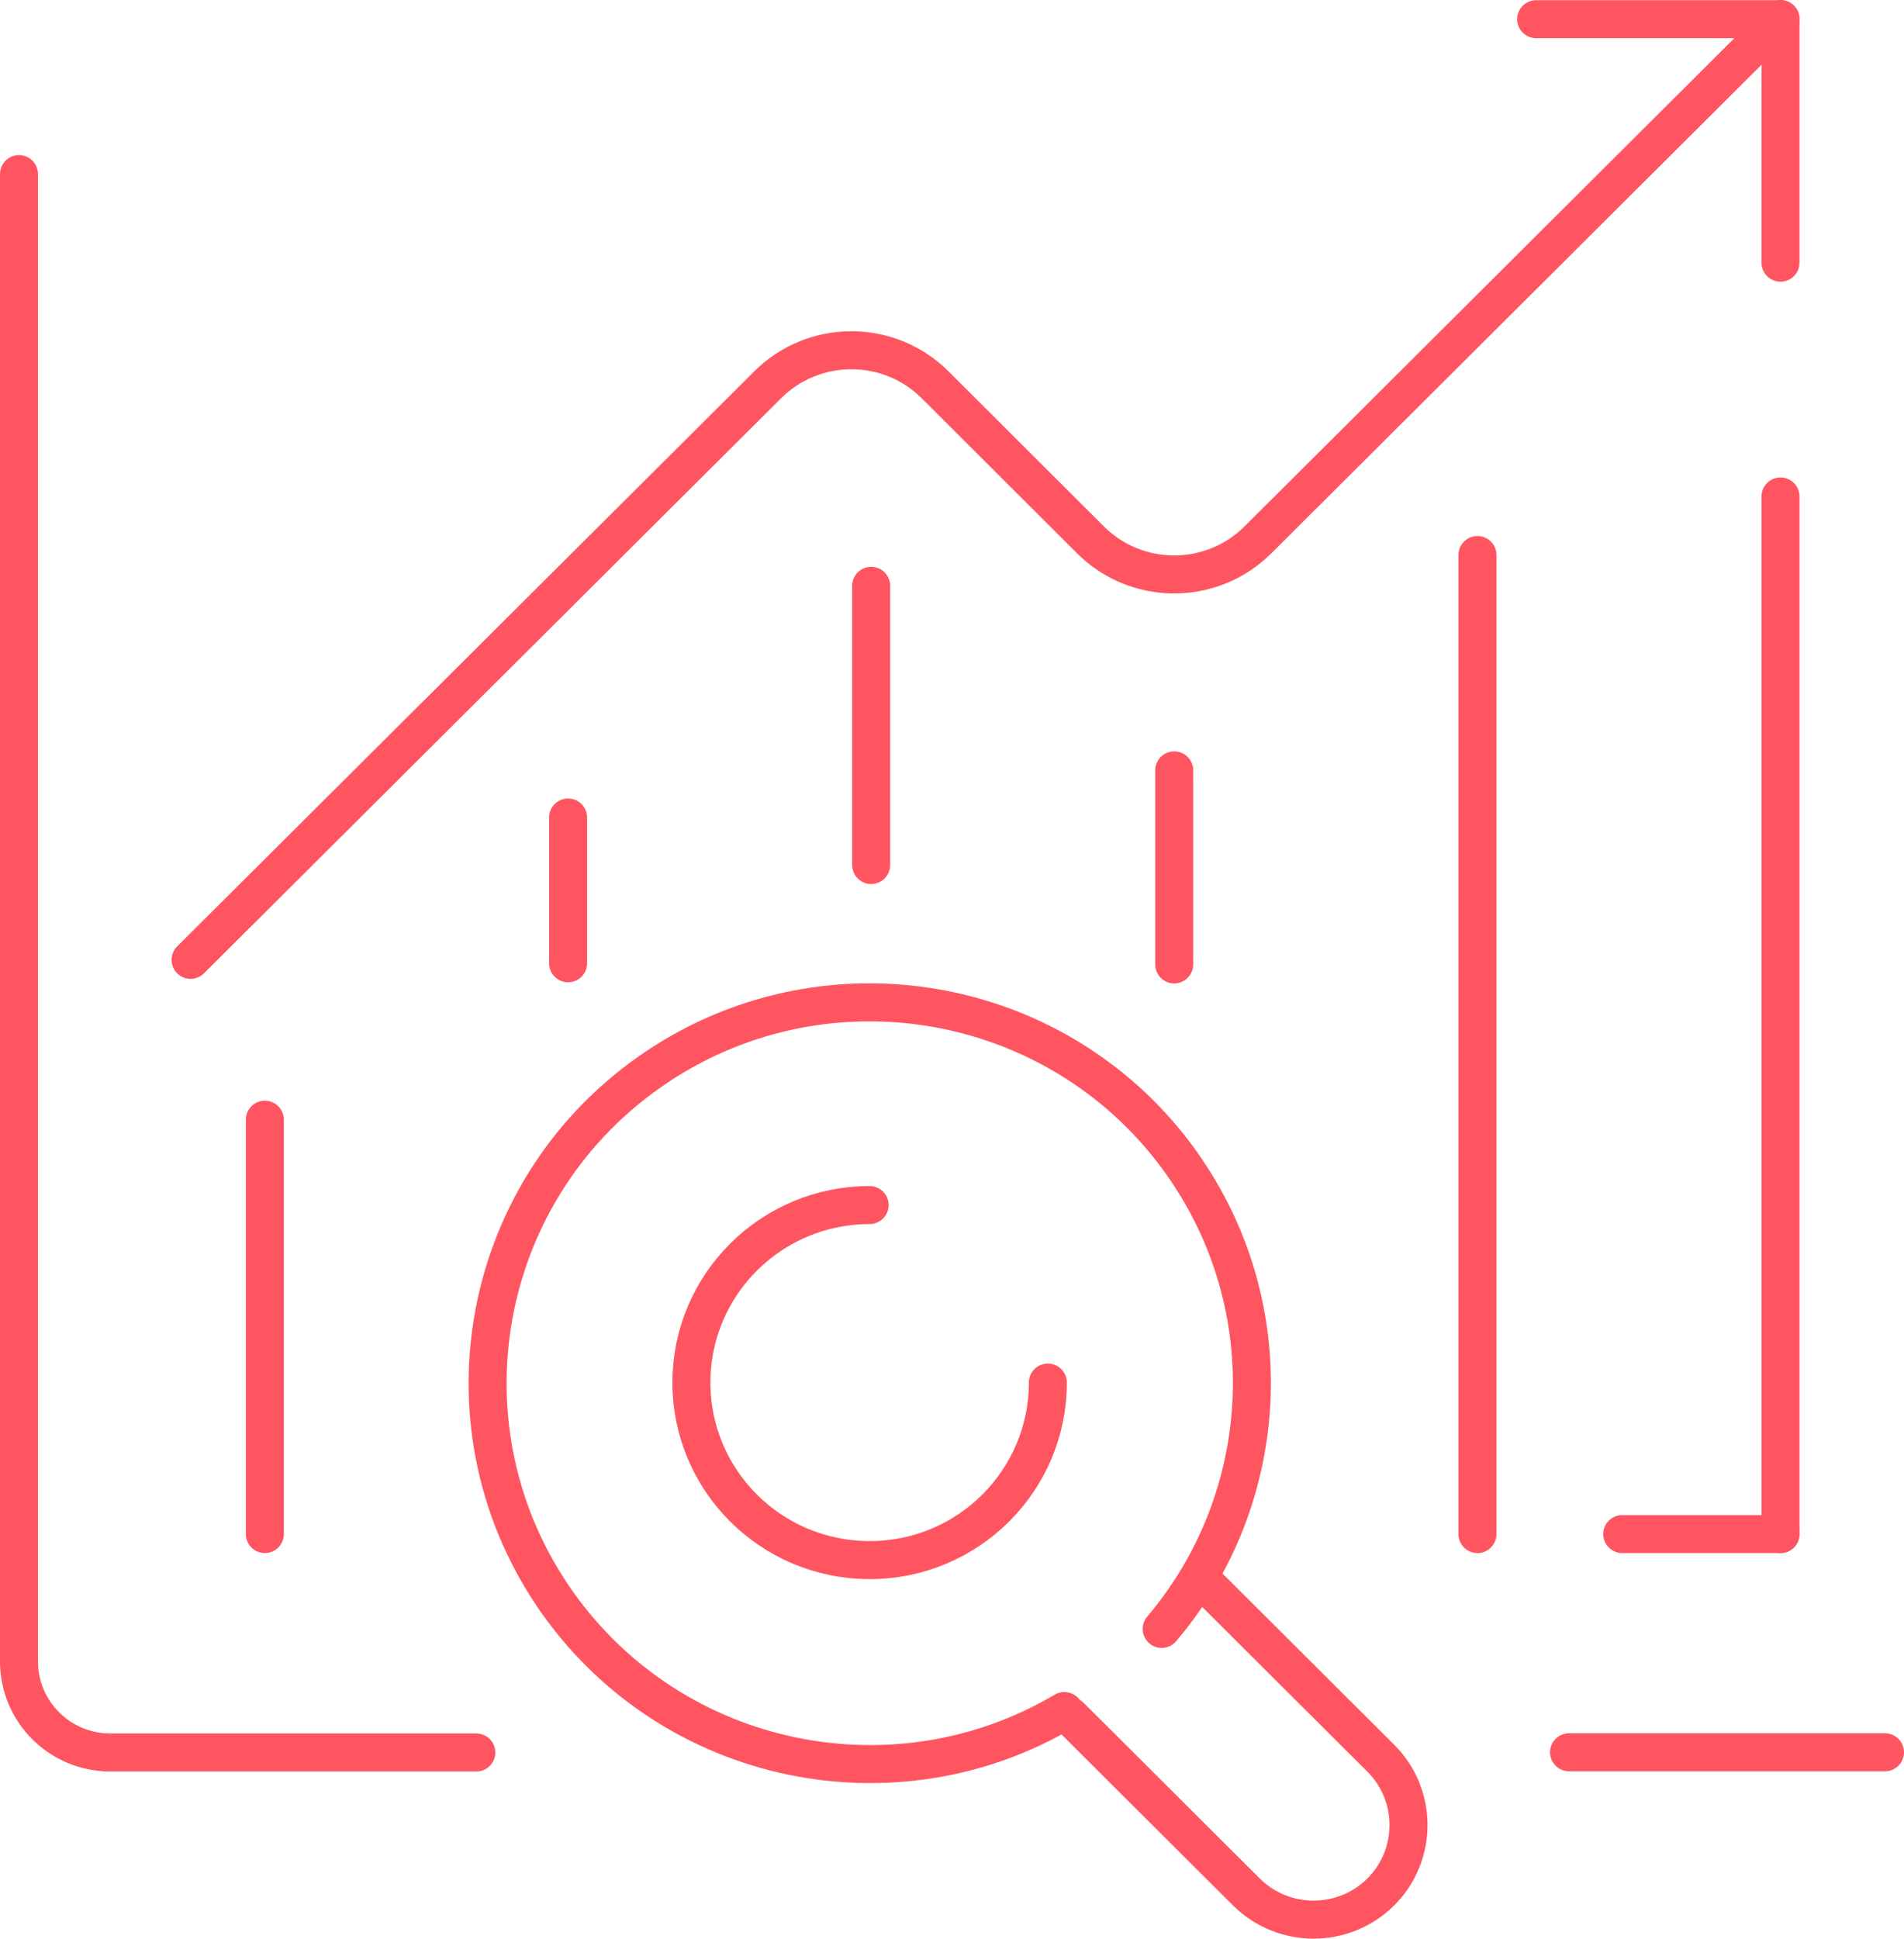 <?xml version="1.0" encoding="UTF-8"?> <svg xmlns="http://www.w3.org/2000/svg" viewBox="0 0 100.21 102"><g fill="none" stroke="#ff5561" stroke-linecap="round" stroke-linejoin="round" stroke-width="2"><path d="m63.4 83.26 9.27 9.24c1.95 1.94 1.95 5.1 0 7.04s-5.12 1.94-7.07 0l-9.27-9.24"></path><path d="m56.02 90.02c-8.91 5.27-20.54 2.91-26.65-5.66-6.42-9.03-4.29-21.53 4.77-27.93 7.29-5.15 16.85-4.78 23.65.27 1.65 1.22 3.14 2.72 4.39 4.48 5.42 7.62 4.75 17.71-1.04 24.52"></path><path d="m55.15 72.74c0 5.16-4.2 9.34-9.38 9.34s-9.38-4.18-9.38-9.34 4.2-9.34 9.38-9.34"></path><path d="m29.9 50.68v-7.67"></path><path d="m45.85 45.51v-14.69"></path><path d="m61.8 40.53v10.21"></path><path d="m77.76 29.2v51.51"></path><path d="m93.71 26.12v54.59"></path><path d="m93.71 1-27.5 27.4c-2.44 2.43-6.39 2.43-8.82 0l-8.17-8.15c-2.43-2.43-6.39-2.43-8.82 0l-30.37 30.25"></path><path d="m82.58 92.19h16.63"></path><path d="m1 9.16v78.25c0 2.65 2.15 4.79 4.81 4.79h19.26"></path><path d="m80.85 1.01h12.86v12.81"></path><path d="m85.38 80.71h8.33"></path><path d="m13.94 80.71v-21.8"></path></g></svg> 